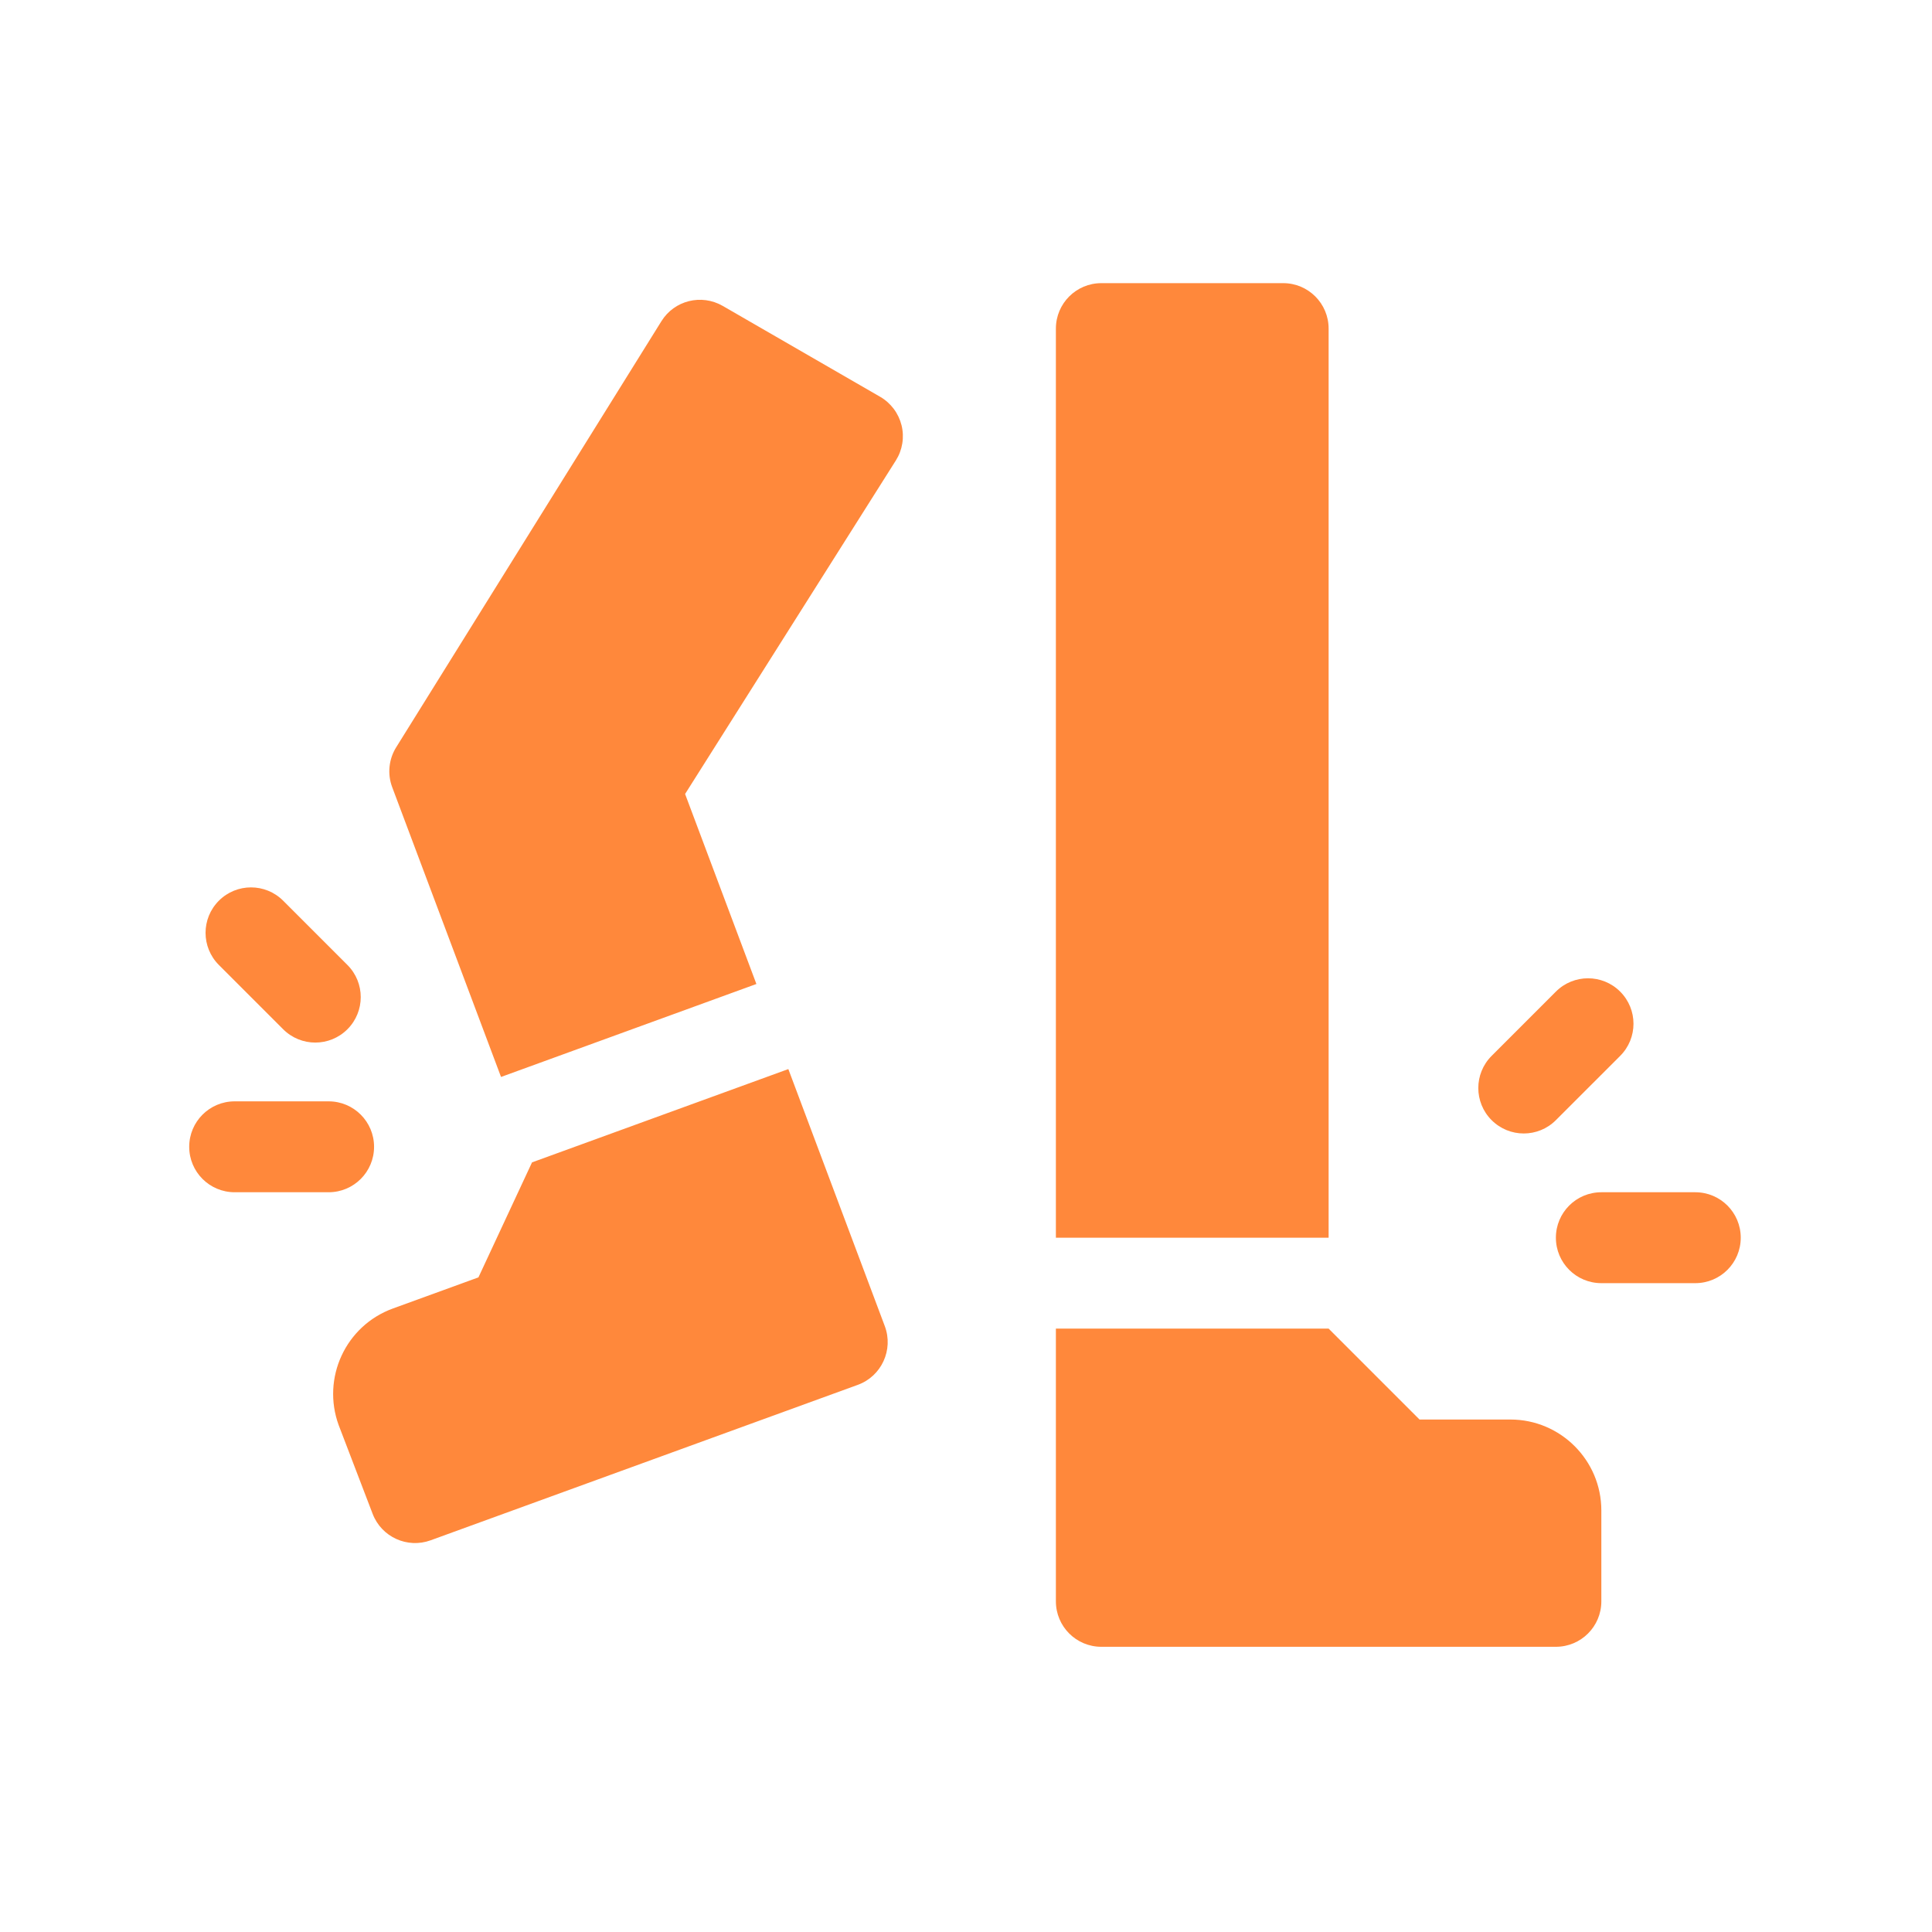 <?xml version="1.0" encoding="UTF-8"?> <svg xmlns="http://www.w3.org/2000/svg" width="169" height="169" viewBox="0 0 169 169" fill="none"> <g clip-path="url(#clip0_354_111)"> <path d="M20.527 104.291H28.745C30.942 104.291 32.721 102.513 32.721 100.315C32.721 98.117 30.942 96.339 28.745 96.339H20.527C18.33 96.339 16.551 98.117 16.551 100.315C16.551 102.513 18.33 104.291 20.527 104.291ZM19.146 78.788C17.593 80.341 17.593 82.857 19.146 84.41L24.769 90.033C26.322 91.586 28.838 91.586 30.391 90.033C31.944 88.48 31.944 85.963 30.391 84.41L24.769 78.788C23.215 77.235 20.699 77.235 19.146 78.788ZM148.294 104.291H140.076C137.879 104.291 136.1 106.069 136.1 108.267C136.1 110.465 137.879 112.243 140.076 112.243H148.294C150.492 112.243 152.27 110.465 152.27 108.267C152.27 106.069 150.492 104.291 148.294 104.291ZM141.723 92.363C143.276 90.809 143.276 88.293 141.723 86.74C140.17 85.187 137.653 85.187 136.1 86.74L130.478 92.363C128.925 93.916 128.925 96.432 130.478 97.985C132.031 99.538 134.547 99.538 136.1 97.985L141.723 92.363ZM96.339 24.768C94.141 24.768 92.363 26.547 92.363 28.744V108.267H116.22V28.744C116.22 26.547 114.441 24.768 112.244 24.768H96.339ZM132.124 124.172H124.172L116.22 116.219H92.363V140.076C92.363 142.274 94.141 144.052 96.339 144.052H136.1C138.298 144.052 140.076 142.274 140.076 140.076V132.124C140.076 127.74 136.508 124.172 132.124 124.172ZM34.309 68.863L43.827 94.206L66.165 86.074L59.928 69.453L78.365 40.277C78.651 39.825 78.842 39.319 78.927 38.79C79.013 38.262 78.991 37.721 78.862 37.202C78.733 36.682 78.501 36.193 78.18 35.765C77.858 35.337 77.454 34.977 76.99 34.709L63.217 26.757C61.35 25.685 58.981 26.279 57.855 28.1L34.659 65.364C34.335 65.881 34.135 66.466 34.075 67.073C34.014 67.68 34.094 68.292 34.309 68.863ZM29.622 124.653C29.63 124.672 29.638 124.696 29.646 124.715L32.597 132.423C33.378 134.461 35.645 135.476 37.668 134.737L75.034 121.139C77.112 120.386 78.172 118.069 77.398 116.005L68.959 93.517L46.538 101.678L41.85 111.738L34.375 114.457C30.212 115.971 28.131 120.555 29.622 124.653Z" fill="#FF883B"></path> </g> <defs> <clipPath id="clip0_354_111"> <rect width="135.719" height="135.719" fill="white" transform="translate(16.551 16.551)"></rect> </clipPath> </defs> </svg> 